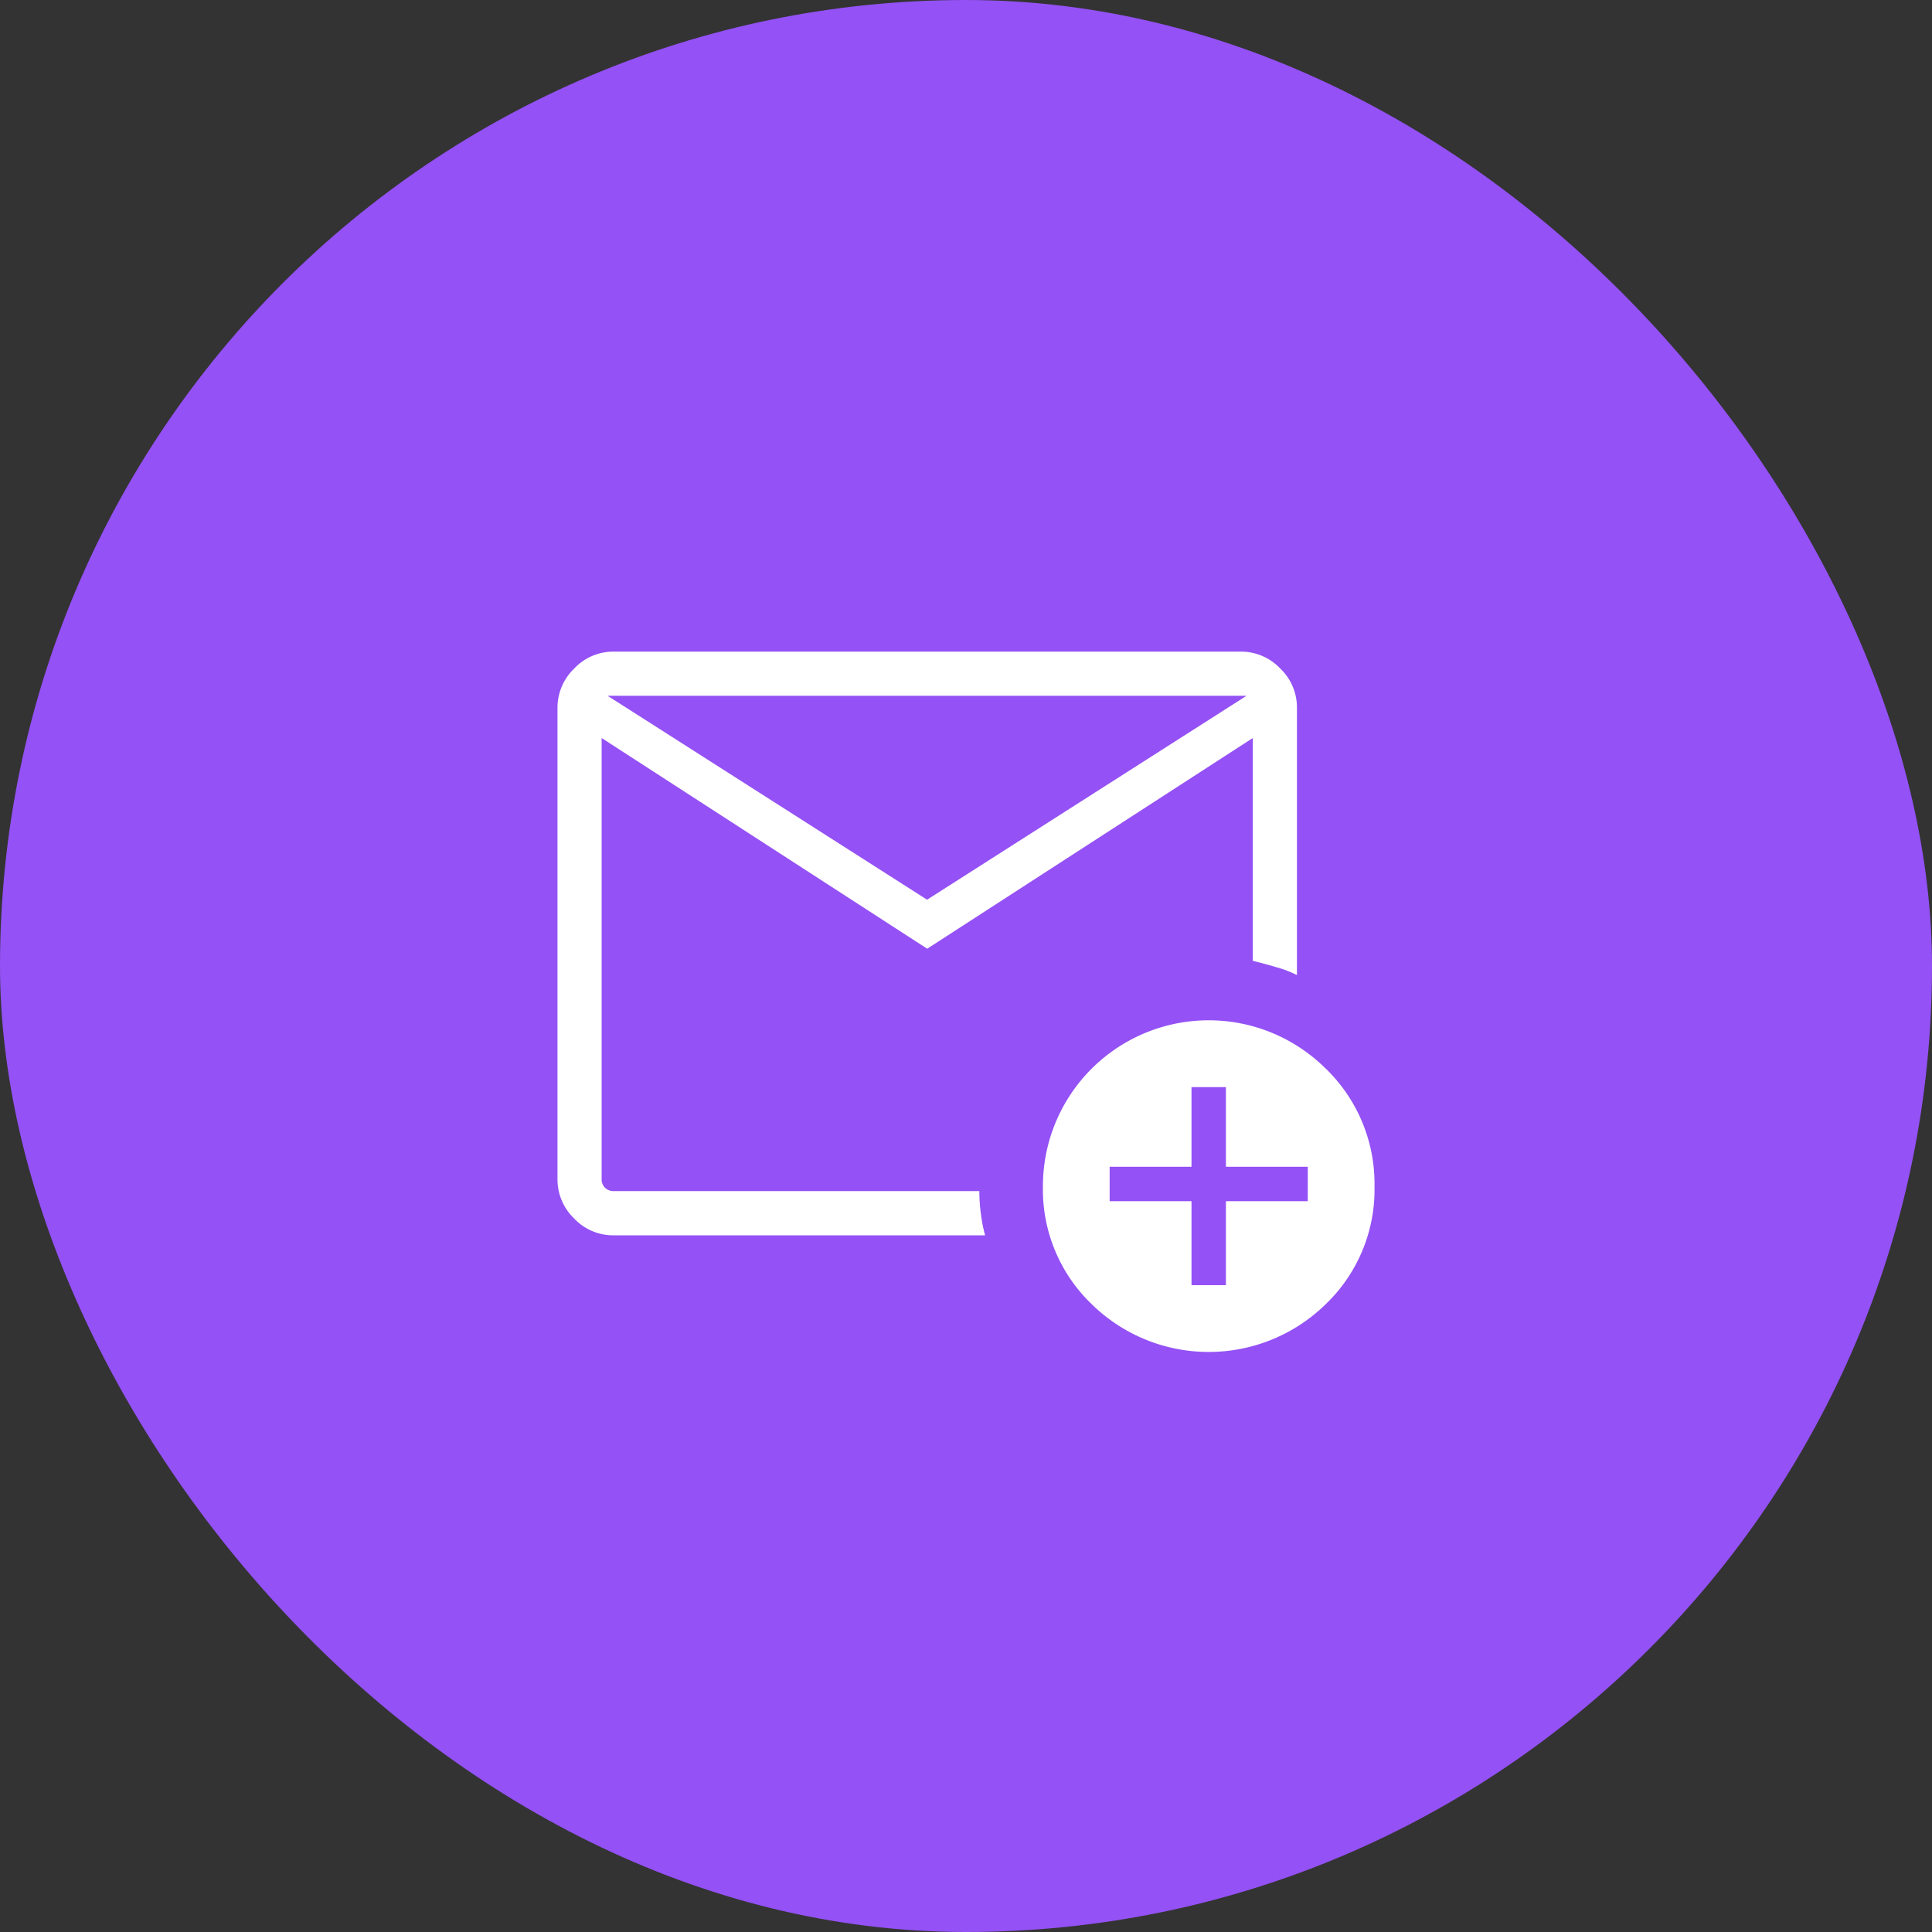 <svg id="subscribe" xmlns="http://www.w3.org/2000/svg" width="54" height="54" viewBox="0 0 54 54">
  <rect x="0" y="0" width="54" height="54" fill="#333333" stroke="none"/>
  <g id="Group_639" data-name="Group 639" transform="translate(-1604 -130)">
    <rect id="Rectangle_1253" data-name="Rectangle 1253" width="54" height="54" rx="27" transform="translate(1604 130)" fill="#9451f5"/>
  </g>
  <g id="Group_642" data-name="Group 642" transform="translate(15.582 18.213)">
    <g id="Group_643" data-name="Group 643" transform="translate(0 0)">
      <path id="Path_4550" data-name="Path 4550" d="M32.866,20.311A4.634,4.634,0,0,0,24.954,23.6,4.436,4.436,0,0,0,26.31,26.88a4.673,4.673,0,0,0,6.556,0A4.437,4.437,0,0,0,34.222,23.6a4.482,4.482,0,0,0-1.357-3.292m-.509,3.7H30.069v2.348h-.962V24.008H26.819v-.962h2.288V20.82h.962v2.227h2.288Z" transform="translate(-11.386 -8.648)" fill="#fff"/>
      <path id="Path_4551" data-name="Path 4551" d="M11.791,15.078H1.569a.323.323,0,0,1-.335-.335V2.415l9.1,5.889,9.1-5.889V8.643q.3.071.663.179a3.036,3.036,0,0,1,.571.219V1.568a1.5,1.5,0,0,0-.471-1.1A1.506,1.506,0,0,0,19.093,0H1.569a1.5,1.5,0,0,0-1.1.471A1.516,1.516,0,0,0,0,1.568V14.743a1.515,1.515,0,0,0,.464,1.1,1.5,1.5,0,0,0,1.1.472H11.952a4.331,4.331,0,0,1-.119-.609,4.872,4.872,0,0,1-.042-.625M19.26,1.234l-8.93,5.7L1.4,1.234Z" transform="translate(0 0)" fill="#fff"/>
    </g>
  </g>
</svg>

